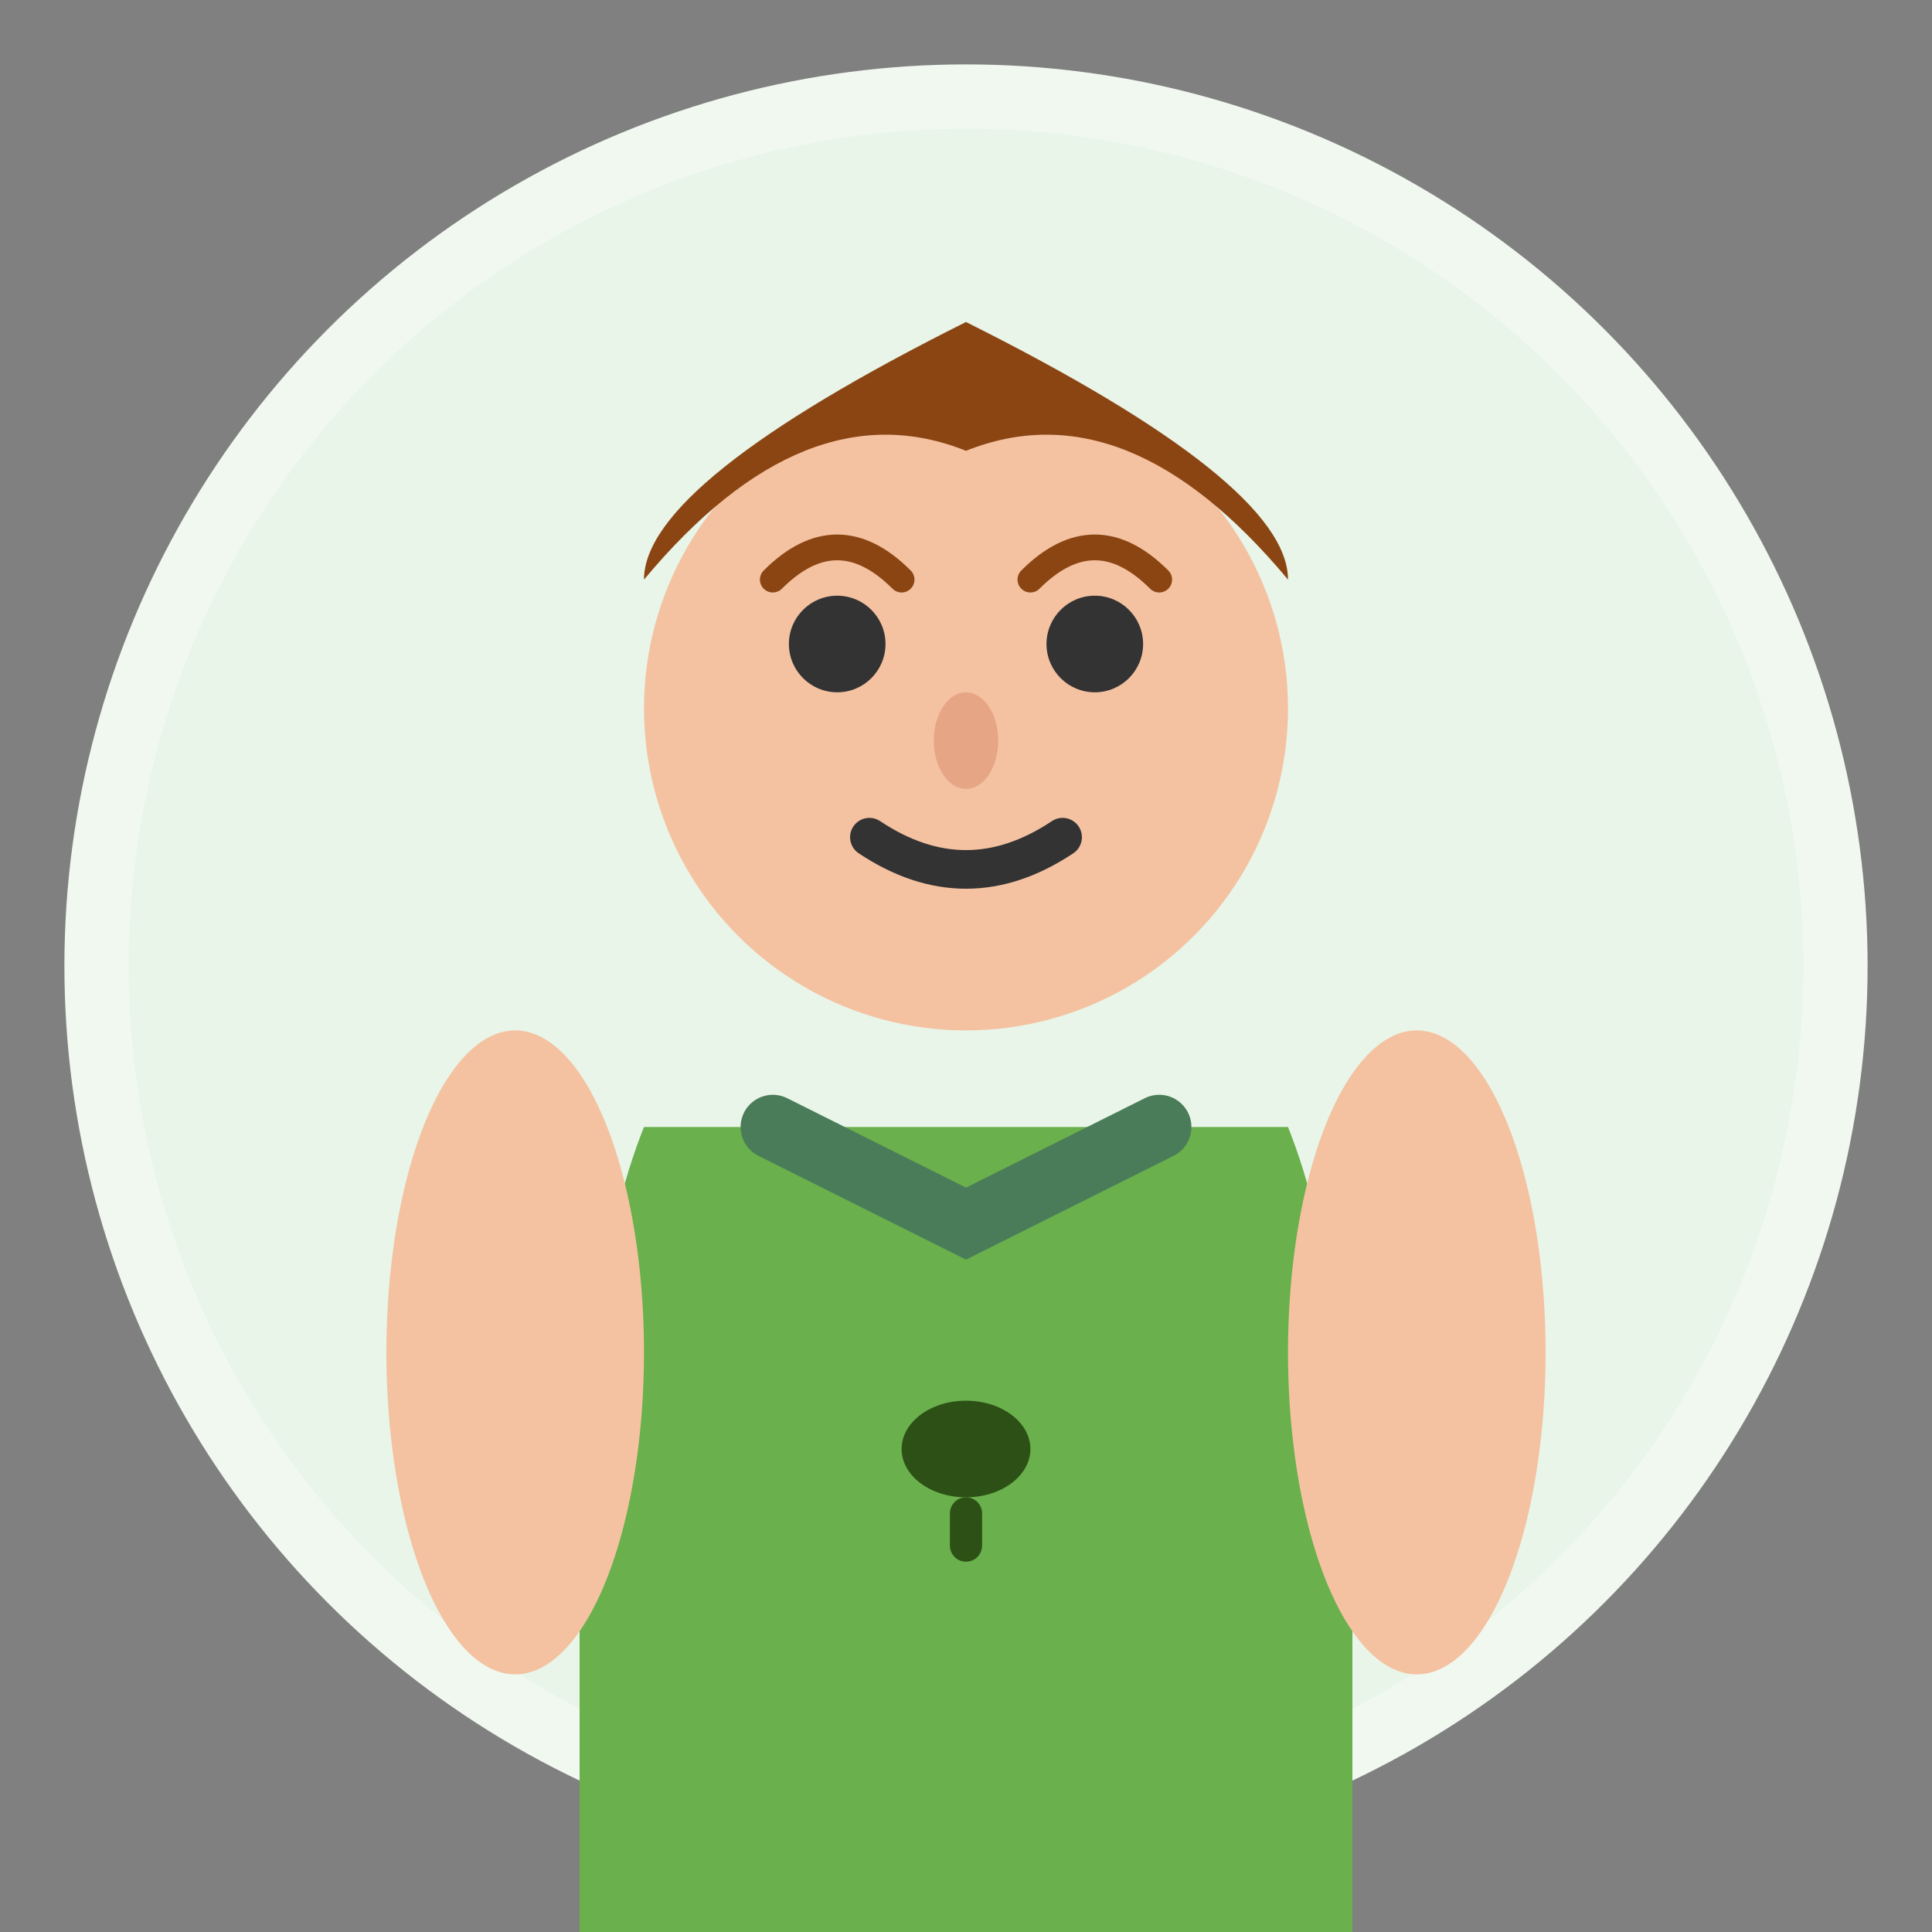 <svg width="60" height="60" viewBox="0 0 60 60" fill="none" xmlns="http://www.w3.org/2000/svg">
    <rect x="0" y="0" width="60" height="60" fill="#808080" stroke="none"/>
    <!-- Generic testimonial avatar -->
    
    <!-- Background circle -->
    <circle cx="30" cy="30" r="28" fill="#f0f8f0"/>
    <circle cx="30" cy="30" r="26" fill="#e8f5e8"/>
    
    <!-- Head -->
    <circle cx="30" cy="22" r="10" fill="#f4c2a1"/>
    
    <!-- Hair -->
    <path d="M20 18 Q25 12 30 14 Q35 12 40 18 Q40 15 30 10 Q20 15 20 18" fill="#8b4513"/>
    
    <!-- Facial features -->
    <circle cx="26" cy="20" r="1.5" fill="#333"/>
    <circle cx="34" cy="20" r="1.5" fill="#333"/>
    
    <!-- Nose -->
    <ellipse cx="30" cy="23" rx="1" ry="1.5" fill="#e6a584"/>
    
    <!-- Mouth -->
    <path d="M27 26 Q30 28 33 26" stroke="#333" stroke-width="1.2" stroke-linecap="round" fill="none"/>
    
    <!-- Body/shirt -->
    <path d="M18 50 Q18 40 20 35 L40 35 Q42 40 42 50 L42 60 L18 60 Z" fill="#6ab04c"/>
    
    <!-- Shirt collar -->
    <path d="M24 35 L30 38 L36 35" stroke="#4a7c59" stroke-width="2" stroke-linecap="round" fill="none"/>
    
    <!-- Arms suggestion -->
    <ellipse cx="16" cy="42" rx="4" ry="10" fill="#f4c2a1"/>
    <ellipse cx="44" cy="42" rx="4" ry="10" fill="#f4c2a1"/>
    
    <!-- Friendly expression lines -->
    <path d="M24 18 Q26 16 28 18" stroke="#8b4513" stroke-width="0.8" stroke-linecap="round" fill="none"/>
    <path d="M32 18 Q34 16 36 18" stroke="#8b4513" stroke-width="0.8" stroke-linecap="round" fill="none"/>
    
    <!-- Small plant detail on shirt -->
    <ellipse cx="30" cy="45" rx="2" ry="1.5" fill="#2d5016"/>
    <path d="M30 47 L30 48" stroke="#2d5016" stroke-width="1" stroke-linecap="round"/>
</svg>
